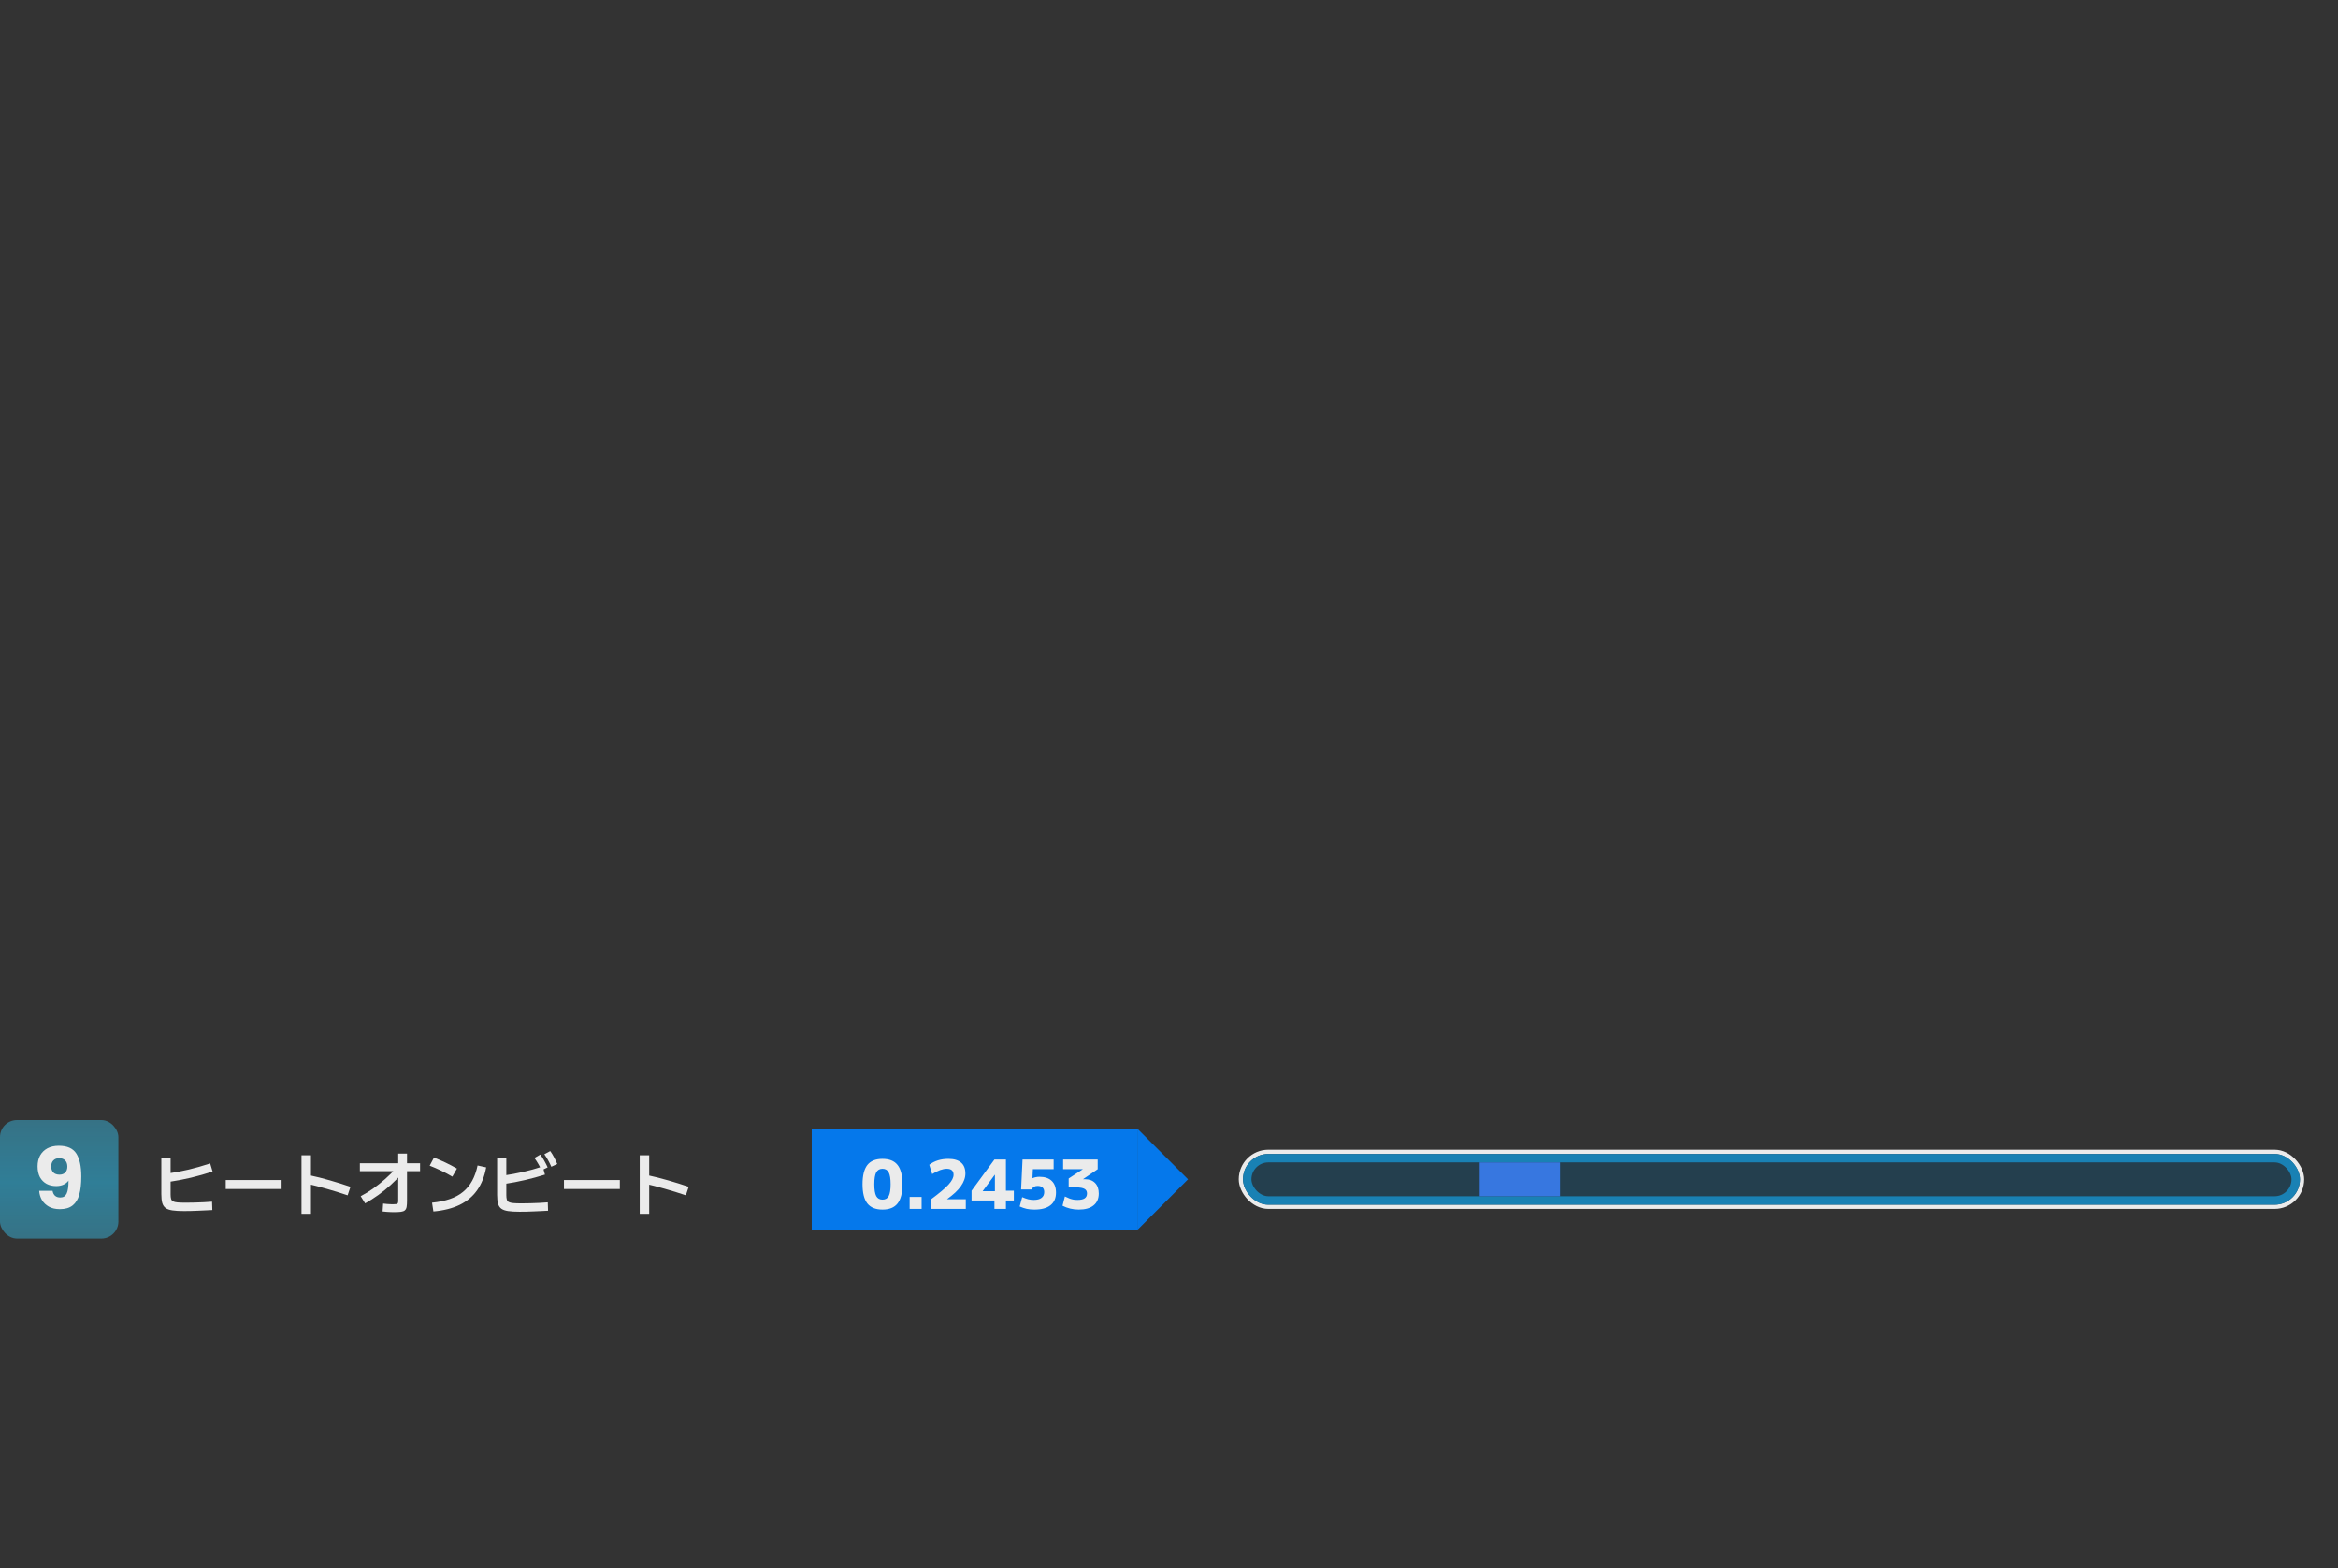 <svg width="553" height="371" viewBox="0 0 553 371" fill="none" xmlns="http://www.w3.org/2000/svg">
<rect x="0" y="0" width="553" height="371" fill="#333333" stroke="none"/>
<g opacity="0.9">
<rect y="265" width="28" height="28" rx="4" fill="url(#paint0_linear_2062_16858)"/>
<path d="M12.428 281.72C12.628 282.773 13.241 283.3 14.268 283.3C14.974 283.3 15.474 282.987 15.768 282.36C16.061 281.733 16.208 280.713 16.208 279.3C15.914 279.713 15.514 280.033 15.008 280.26C14.501 280.487 13.934 280.6 13.308 280.6C12.454 280.6 11.694 280.427 11.028 280.08C10.361 279.72 9.834 279.193 9.448 278.5C9.074 277.793 8.888 276.94 8.888 275.94C8.888 274.953 9.088 274.093 9.488 273.36C9.901 272.627 10.481 272.06 11.228 271.66C11.988 271.26 12.881 271.06 13.908 271.06C15.881 271.06 17.261 271.673 18.048 272.9C18.834 274.127 19.228 275.933 19.228 278.32C19.228 280.053 19.068 281.487 18.748 282.62C18.441 283.74 17.914 284.593 17.168 285.18C16.434 285.767 15.428 286.06 14.148 286.06C13.134 286.06 12.268 285.86 11.548 285.46C10.841 285.06 10.294 284.533 9.908 283.88C9.534 283.227 9.321 282.507 9.268 281.72H12.428ZM14.088 277.9C14.648 277.9 15.094 277.733 15.428 277.4C15.761 277.053 15.928 276.587 15.928 276C15.928 275.36 15.754 274.867 15.408 274.52C15.061 274.173 14.594 274 14.008 274C13.421 274 12.954 274.18 12.608 274.54C12.274 274.887 12.108 275.367 12.108 275.98C12.108 276.553 12.274 277.02 12.608 277.38C12.954 277.727 13.448 277.9 14.088 277.9Z" fill="white"/>
<path d="M43.472 286.512C42.363 286.512 41.456 286.459 40.752 286.352C40.059 286.245 39.525 286.053 39.152 285.776C38.779 285.488 38.517 285.083 38.368 284.56C38.229 284.037 38.16 283.355 38.16 282.512V273.872H40.352V282.56C40.352 282.997 40.389 283.349 40.464 283.616C40.539 283.883 40.693 284.08 40.928 284.208C41.163 284.336 41.52 284.421 42 284.464C42.491 284.507 43.136 284.528 43.936 284.528C44.619 284.528 45.328 284.517 46.064 284.496C46.8 284.475 47.52 284.448 48.224 284.416C48.928 284.373 49.573 284.331 50.16 284.288L50.224 286.272C49.744 286.304 49.211 286.331 48.624 286.352C48.048 286.384 47.456 286.411 46.848 286.432C46.24 286.464 45.643 286.485 45.056 286.496C44.48 286.507 43.952 286.512 43.472 286.512ZM39.584 277.648C40.544 277.499 41.435 277.349 42.256 277.2C43.077 277.04 43.877 276.869 44.656 276.688C45.435 276.507 46.229 276.299 47.04 276.064C47.861 275.829 48.752 275.557 49.712 275.248L50.288 277.168C48.56 277.723 46.859 278.203 45.184 278.608C43.52 279.003 41.765 279.339 39.92 279.616L39.584 277.648ZM53.392 281.296V279.168H66.608V281.296H53.392ZM82.224 282.784C80.56 282.219 78.912 281.707 77.28 281.248C75.648 280.779 74.107 280.379 72.656 280.048L73.216 278.032C74.752 278.363 76.357 278.768 78.032 279.248C79.717 279.728 81.339 280.235 82.896 280.768L82.224 282.784ZM71.312 287.168V273.312H73.552V287.168H71.312ZM85.312 282.992C86.293 282.48 87.275 281.877 88.256 281.184C89.237 280.491 90.187 279.739 91.104 278.928C92.021 278.117 92.875 277.269 93.664 276.384L95.184 277.52C94.309 278.512 93.392 279.445 92.432 280.32C91.483 281.184 90.501 281.979 89.488 282.704C88.475 283.429 87.435 284.091 86.368 284.688L85.312 282.992ZM93.168 286.768C92.912 286.768 92.651 286.763 92.384 286.752C92.117 286.741 91.829 286.725 91.52 286.704C91.221 286.683 90.88 286.651 90.496 286.608L90.624 284.736C90.955 284.768 91.264 284.8 91.552 284.832C91.84 284.853 92.101 284.869 92.336 284.88C92.581 284.891 92.789 284.896 92.96 284.896C93.333 284.896 93.605 284.88 93.776 284.848C93.947 284.816 94.059 284.741 94.112 284.624C94.165 284.496 94.192 284.304 94.192 284.048V272.912H96.272V284.048C96.272 284.667 96.24 285.157 96.176 285.52C96.112 285.883 95.973 286.155 95.76 286.336C95.557 286.517 95.248 286.635 94.832 286.688C94.427 286.741 93.872 286.768 93.168 286.768ZM85.12 277.072V275.2H99.36V277.072H85.12ZM102.192 284.528C103.781 284.368 105.184 284.08 106.4 283.664C107.616 283.248 108.656 282.683 109.52 281.968C110.395 281.253 111.115 280.379 111.68 279.344C112.245 278.309 112.672 277.104 112.96 275.728L114.992 276.176C114.608 278.309 113.893 280.112 112.848 281.584C111.813 283.056 110.437 284.208 108.72 285.04C107.003 285.872 104.933 286.395 102.512 286.608L102.192 284.528ZM106.992 278.368C106.128 277.856 105.248 277.387 104.352 276.96C103.456 276.523 102.549 276.128 101.632 275.776L102.64 273.872C104.475 274.565 106.288 275.429 108.08 276.464L106.992 278.368ZM122.88 286.672C121.771 286.672 120.864 286.619 120.16 286.512C119.467 286.405 118.933 286.213 118.56 285.936C118.187 285.648 117.931 285.243 117.792 284.72C117.653 284.197 117.584 283.515 117.584 282.672V274.032H119.76V282.72C119.76 283.157 119.797 283.509 119.872 283.776C119.947 284.043 120.101 284.24 120.336 284.368C120.581 284.496 120.944 284.581 121.424 284.624C121.904 284.667 122.549 284.688 123.36 284.688C124.032 284.688 124.736 284.677 125.472 284.656C126.208 284.635 126.928 284.608 127.632 284.576C128.336 284.533 128.981 284.491 129.568 284.448L129.632 286.432C129.152 286.464 128.624 286.491 128.048 286.512C127.472 286.544 126.875 286.571 126.256 286.592C125.648 286.624 125.051 286.645 124.464 286.656C123.888 286.667 123.36 286.672 122.88 286.672ZM119.008 278.128C119.904 277.989 120.736 277.851 121.504 277.712C122.283 277.563 123.035 277.408 123.76 277.248C124.485 277.077 125.221 276.891 125.968 276.688C126.725 276.475 127.525 276.235 128.368 275.968L128.896 277.888C127.317 278.379 125.749 278.805 124.192 279.168C122.645 279.531 121.024 279.84 119.328 280.096L119.008 278.128ZM128.112 276.88C127.845 276.304 127.573 275.787 127.296 275.328C127.029 274.859 126.731 274.4 126.4 273.952L127.792 273.152C128.144 273.611 128.453 274.085 128.72 274.576C128.997 275.067 129.269 275.6 129.536 276.176L128.112 276.88ZM130.4 276.032C130.144 275.445 129.883 274.917 129.616 274.448C129.36 273.979 129.072 273.52 128.752 273.072L130.144 272.32C130.485 272.789 130.784 273.275 131.04 273.776C131.307 274.267 131.563 274.8 131.808 275.376L130.4 276.032ZM133.392 281.296V279.168H146.608V281.296H133.392ZM162.224 282.784C160.56 282.219 158.912 281.707 157.28 281.248C155.648 280.779 154.107 280.379 152.656 280.048L153.216 278.032C154.752 278.363 156.357 278.768 158.032 279.248C159.717 279.728 161.339 280.235 162.896 280.768L162.224 282.784ZM151.312 287.168V273.312H153.552V287.168H151.312Z" fill="white"/>
<g clip-path="url(#clip0_2062_16858)">
<rect width="77" height="24" transform="translate(192 267)" fill="#0080FF"/>
<path d="M208.732 286.16C207.111 286.16 205.916 285.675 205.148 284.704C204.391 283.733 204.012 282.219 204.012 280.16C204.012 278.101 204.391 276.587 205.148 275.616C205.916 274.645 207.111 274.16 208.732 274.16C210.353 274.16 211.543 274.645 212.3 275.616C213.068 276.587 213.452 278.101 213.452 280.16C213.452 282.219 213.068 283.733 212.3 284.704C211.543 285.675 210.353 286.16 208.732 286.16ZM208.732 283.808C209.415 283.808 209.905 283.525 210.204 282.96C210.503 282.384 210.652 281.451 210.652 280.16C210.652 278.869 210.503 277.941 210.204 277.376C209.905 276.8 209.415 276.512 208.732 276.512C208.049 276.512 207.553 276.8 207.244 277.376C206.945 277.941 206.796 278.869 206.796 280.16C206.796 281.451 206.945 282.384 207.244 282.96C207.553 283.525 208.049 283.808 208.732 283.808ZM215.153 286V283.168H217.985V286H215.153ZM220.243 283.712C221.204 282.997 222.02 282.357 222.692 281.792C223.374 281.227 223.924 280.715 224.34 280.256C224.756 279.797 225.06 279.376 225.252 278.992C225.444 278.608 225.54 278.251 225.54 277.92C225.54 276.981 225.001 276.512 223.924 276.512C222.985 276.512 221.838 276.928 220.484 277.76L219.796 275.568C221.022 274.629 222.532 274.16 224.324 274.16C225.636 274.16 226.633 274.453 227.316 275.04C227.998 275.616 228.34 276.48 228.34 277.632C228.34 278.133 228.249 278.629 228.068 279.12C227.897 279.611 227.636 280.107 227.284 280.608C226.932 281.109 226.484 281.616 225.94 282.128C225.396 282.629 224.756 283.147 224.02 283.68V283.712H228.436V286H220.243V283.712ZM235.209 286V284H229.801V281.696L235.209 274.32H237.929V281.696H239.801V284H237.929V286H235.209ZM232.441 281.808H235.321V277.92H235.289L232.441 281.776V281.808ZM244.654 286.16C243.982 286.16 243.374 286.101 242.83 285.984C242.286 285.856 241.736 285.669 241.182 285.424L241.774 283.216C242.318 283.451 242.803 283.621 243.23 283.728C243.656 283.824 244.088 283.872 244.526 283.872C245.326 283.872 245.934 283.712 246.35 283.392C246.776 283.072 246.99 282.613 246.99 282.016C246.99 281.536 246.856 281.173 246.59 280.928C246.323 280.683 245.934 280.56 245.422 280.56C245.08 280.56 244.803 280.624 244.59 280.752C244.376 280.869 244.174 281.083 243.982 281.392H241.518L241.854 274.32H249.214V276.608H244.302L244.206 278.72H244.238C244.526 278.603 244.792 278.523 245.038 278.48C245.294 278.427 245.576 278.4 245.886 278.4C247.134 278.4 248.094 278.725 248.766 279.376C249.438 280.016 249.774 280.933 249.774 282.128C249.774 283.451 249.336 284.453 248.462 285.136C247.598 285.819 246.328 286.16 244.654 286.16ZM255.155 286.16C253.779 286.16 252.499 285.856 251.315 285.248L251.875 283.056C252.302 283.259 252.675 283.424 252.995 283.552C253.326 283.669 253.64 283.755 253.939 283.808C254.238 283.851 254.552 283.872 254.883 283.872C255.63 283.872 256.184 283.749 256.547 283.504C256.92 283.248 257.107 282.864 257.107 282.352C257.107 281.979 257 281.685 256.787 281.472C256.584 281.259 256.243 281.104 255.763 281.008C255.294 280.912 254.648 280.864 253.827 280.864H252.771V278.8L256.083 276.64V276.608H251.459V274.32H259.635V276.608L256.195 278.944V278.976H256.643C257.656 278.976 258.451 279.275 259.027 279.872C259.603 280.469 259.891 281.296 259.891 282.352C259.891 283.568 259.48 284.507 258.659 285.168C257.848 285.829 256.68 286.16 255.155 286.16Z" fill="white"/>
<path d="M269 267L281 279L269 291V267Z" fill="#0080FF"/>
</g>
<rect x="293.5" y="272.5" width="251" height="13" rx="6.5" fill="#224051"/>
<rect x="293.5" y="272.5" width="251" height="13" rx="6.5" stroke="white"/>
<rect x="295" y="274" width="248" height="10" rx="5" stroke="#1689C2" stroke-width="2"/>
<path d="M350 275H369V283H350V275Z" fill="#377EF3"/>
</g>
<defs>
<linearGradient id="paint0_linear_2062_16858" x1="14" y1="265" x2="14" y2="293" gradientUnits="userSpaceOnUse">
<stop stop-color="#36798E"/>
<stop stop-color="#36798E"/>
<stop offset="0.526" stop-color="#3086A2"/>
<stop offset="1" stop-color="#36798E"/>
</linearGradient>
<clipPath id="clip0_2062_16858">
<rect width="89" height="24" fill="white" transform="translate(192 267)"/>
</clipPath>
</defs>
</svg>
